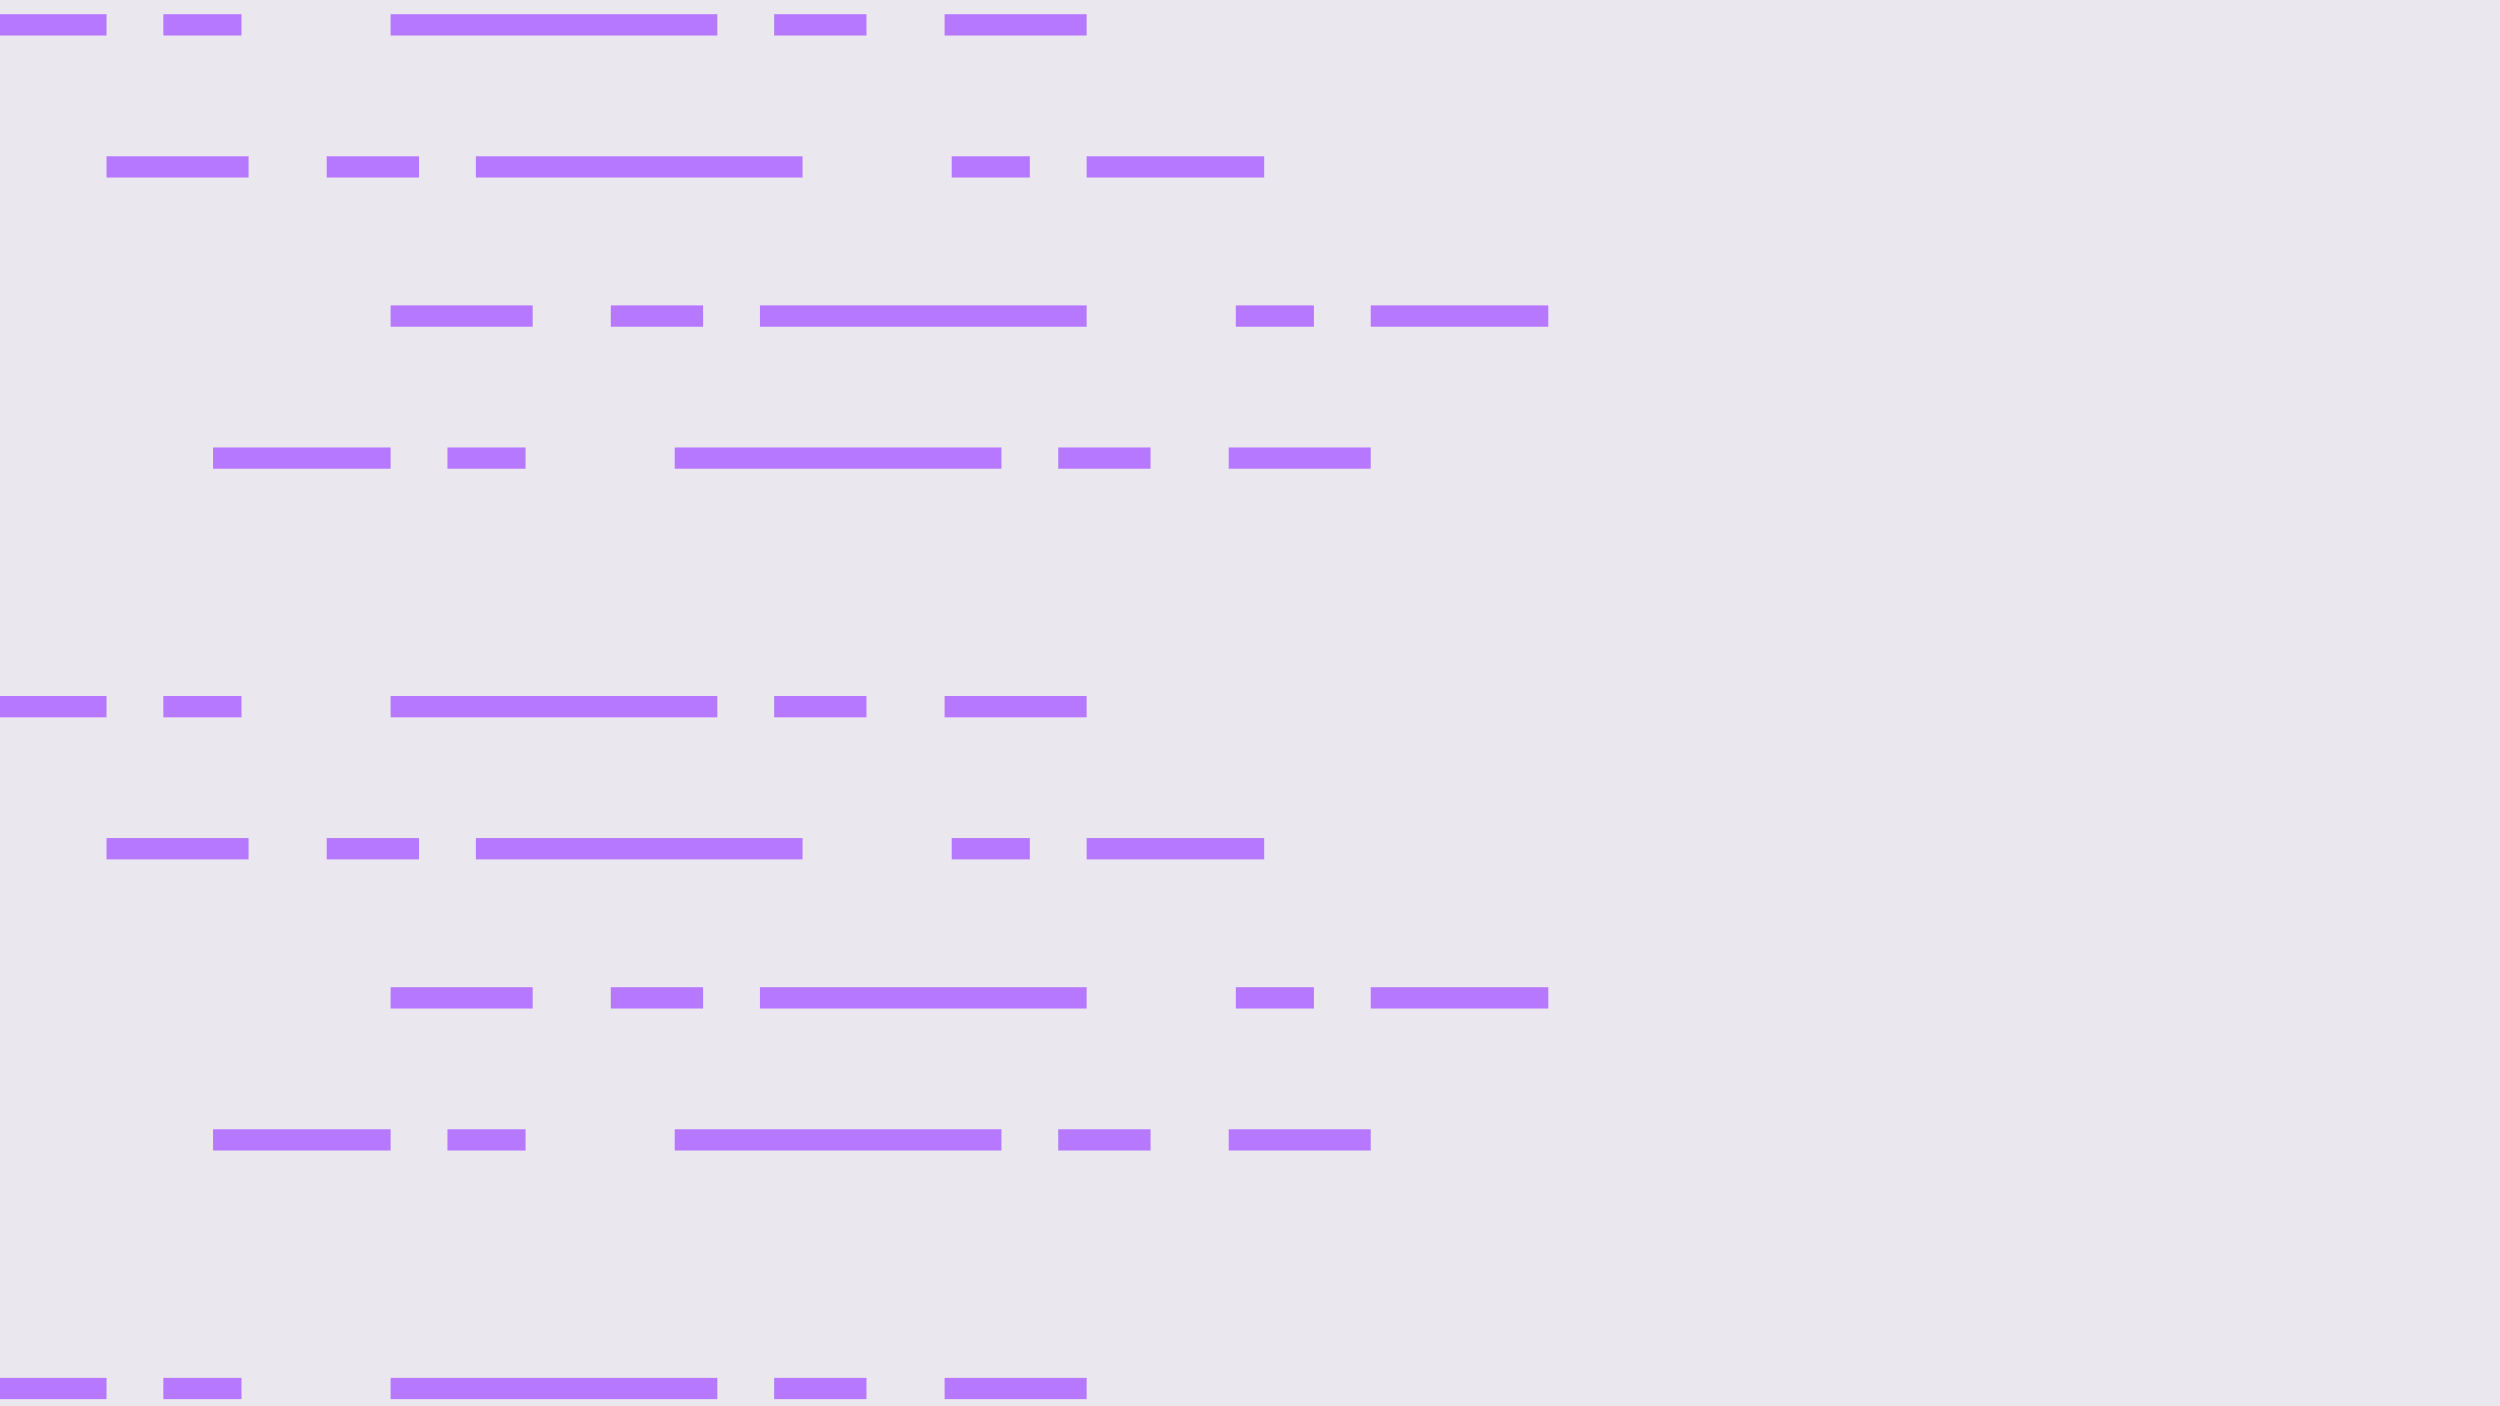 <?xml version="1.0" encoding="UTF-8"?> <svg xmlns="http://www.w3.org/2000/svg" width="352" height="198" viewBox="0 0 352 198" fill="none"><g clip-path="url(#clip0_246_9163)"><path fill="#EBE7EF" d="M0 0h352v198H0z"></path><path fill-rule="evenodd" clip-rule="evenodd" d="M15 194h-25v3h25v-3zm15 64h25v-3H30v3zm33 0h11v-3H63v3zm78 0H95v-3h46v3zm8 0h13v-3h-13v3zm44 0h-20v-3h20v3zm25-23h-25v3h25v-3zm-44 0h11v3h-11v-3zm-21 0h-46v3h46v-3zm-67 0h13v3H86v-3zm-11 0H55v3h20v-3zm-52-41h11v3H23v-3zm78 0H55v3h46v-3zm8 0h13v3h-13v-3zm44 0h-20v3h20v-3zm25 23h-25v-3h25v3zm-44 0h11v-3h-11v3zm-21 0H67v-3h46v3zm-67 0h13v-3H46v3zm-11 0H15v-3h20v3zM55 66H30v-3h25v3zm8 0h11v-3H63v3zm78 0H95v-3h46v3zm8 0h13v-3h-13v3zm44 0h-20v-3h20v3zm25-23h-25v3h25v-3zm-44 0h11v3h-11v-3zm-21 0h-46v3h46v-3zm-67 0h13v3H86v-3zm-11 0H55v3h20v-3zM15 2h-25v3h25V2zm8 0h11v3H23V2zm78 0H55v3h46V2zm8 0h13v3h-13V2zm44 0h-20v3h20V2zm25 23h-25v-3h25v3zm-44 0h11v-3h-11v3zm-21 0H67v-3h46v3zm-67 0h13v-3H46v3zm-11 0H15v-3h20v3zm20 137H30v-3h25v3zm8 0h11v-3H63v3zm78 0H95v-3h46v3zm8 0h13v-3h-13v3zm44 0h-20v-3h20v3zm25-23h-25v3h25v-3zm-44 0h11v3h-11v-3zm-21 0h-46v3h46v-3zm-67 0h13v3H86v-3zm-11 0H55v3h20v-3zM15 98h-25v3h25v-3zm8 0h11v3H23v-3zm78 0H55v3h46v-3zm8 0h13v3h-13v-3zm44 0h-20v3h20v-3zm25 23h-25v-3h25v3zm-44 0h11v-3h-11v3zm-21 0H67v-3h46v3zm-67 0h13v-3H46v3zm-11 0H15v-3h20v3zM55-30H30v-3h25v3zm8 0h11v-3H63v3zm78 0H95v-3h46v3zm8 0h13v-3h-13v3zm44 0h-20v-3h20v3zm25-23h-25v3h25v-3zm-44 0h11v3h-11v-3zm-21 0h-46v3h46v-3zm-67 0h13v3H86v-3zm-11 0H55v3h20v-3zM15-94h-25v3h25v-3zm8 0h11v3H23v-3zm78 0H55v3h46v-3zm8 0h13v3h-13v-3zm44 0h-20v3h20v-3zm25 23h-25v-3h25v3zm-44 0h11v-3h-11v3zm-21 0H67v-3h46v3zm-67 0h13v-3H46v3zm-11 0H15v-3h20v3z" fill="#B678FF"></path></g><defs><clipPath id="clip0_246_9163"><path fill="#fff" d="M0 0h352v198H0z"></path></clipPath></defs></svg> 